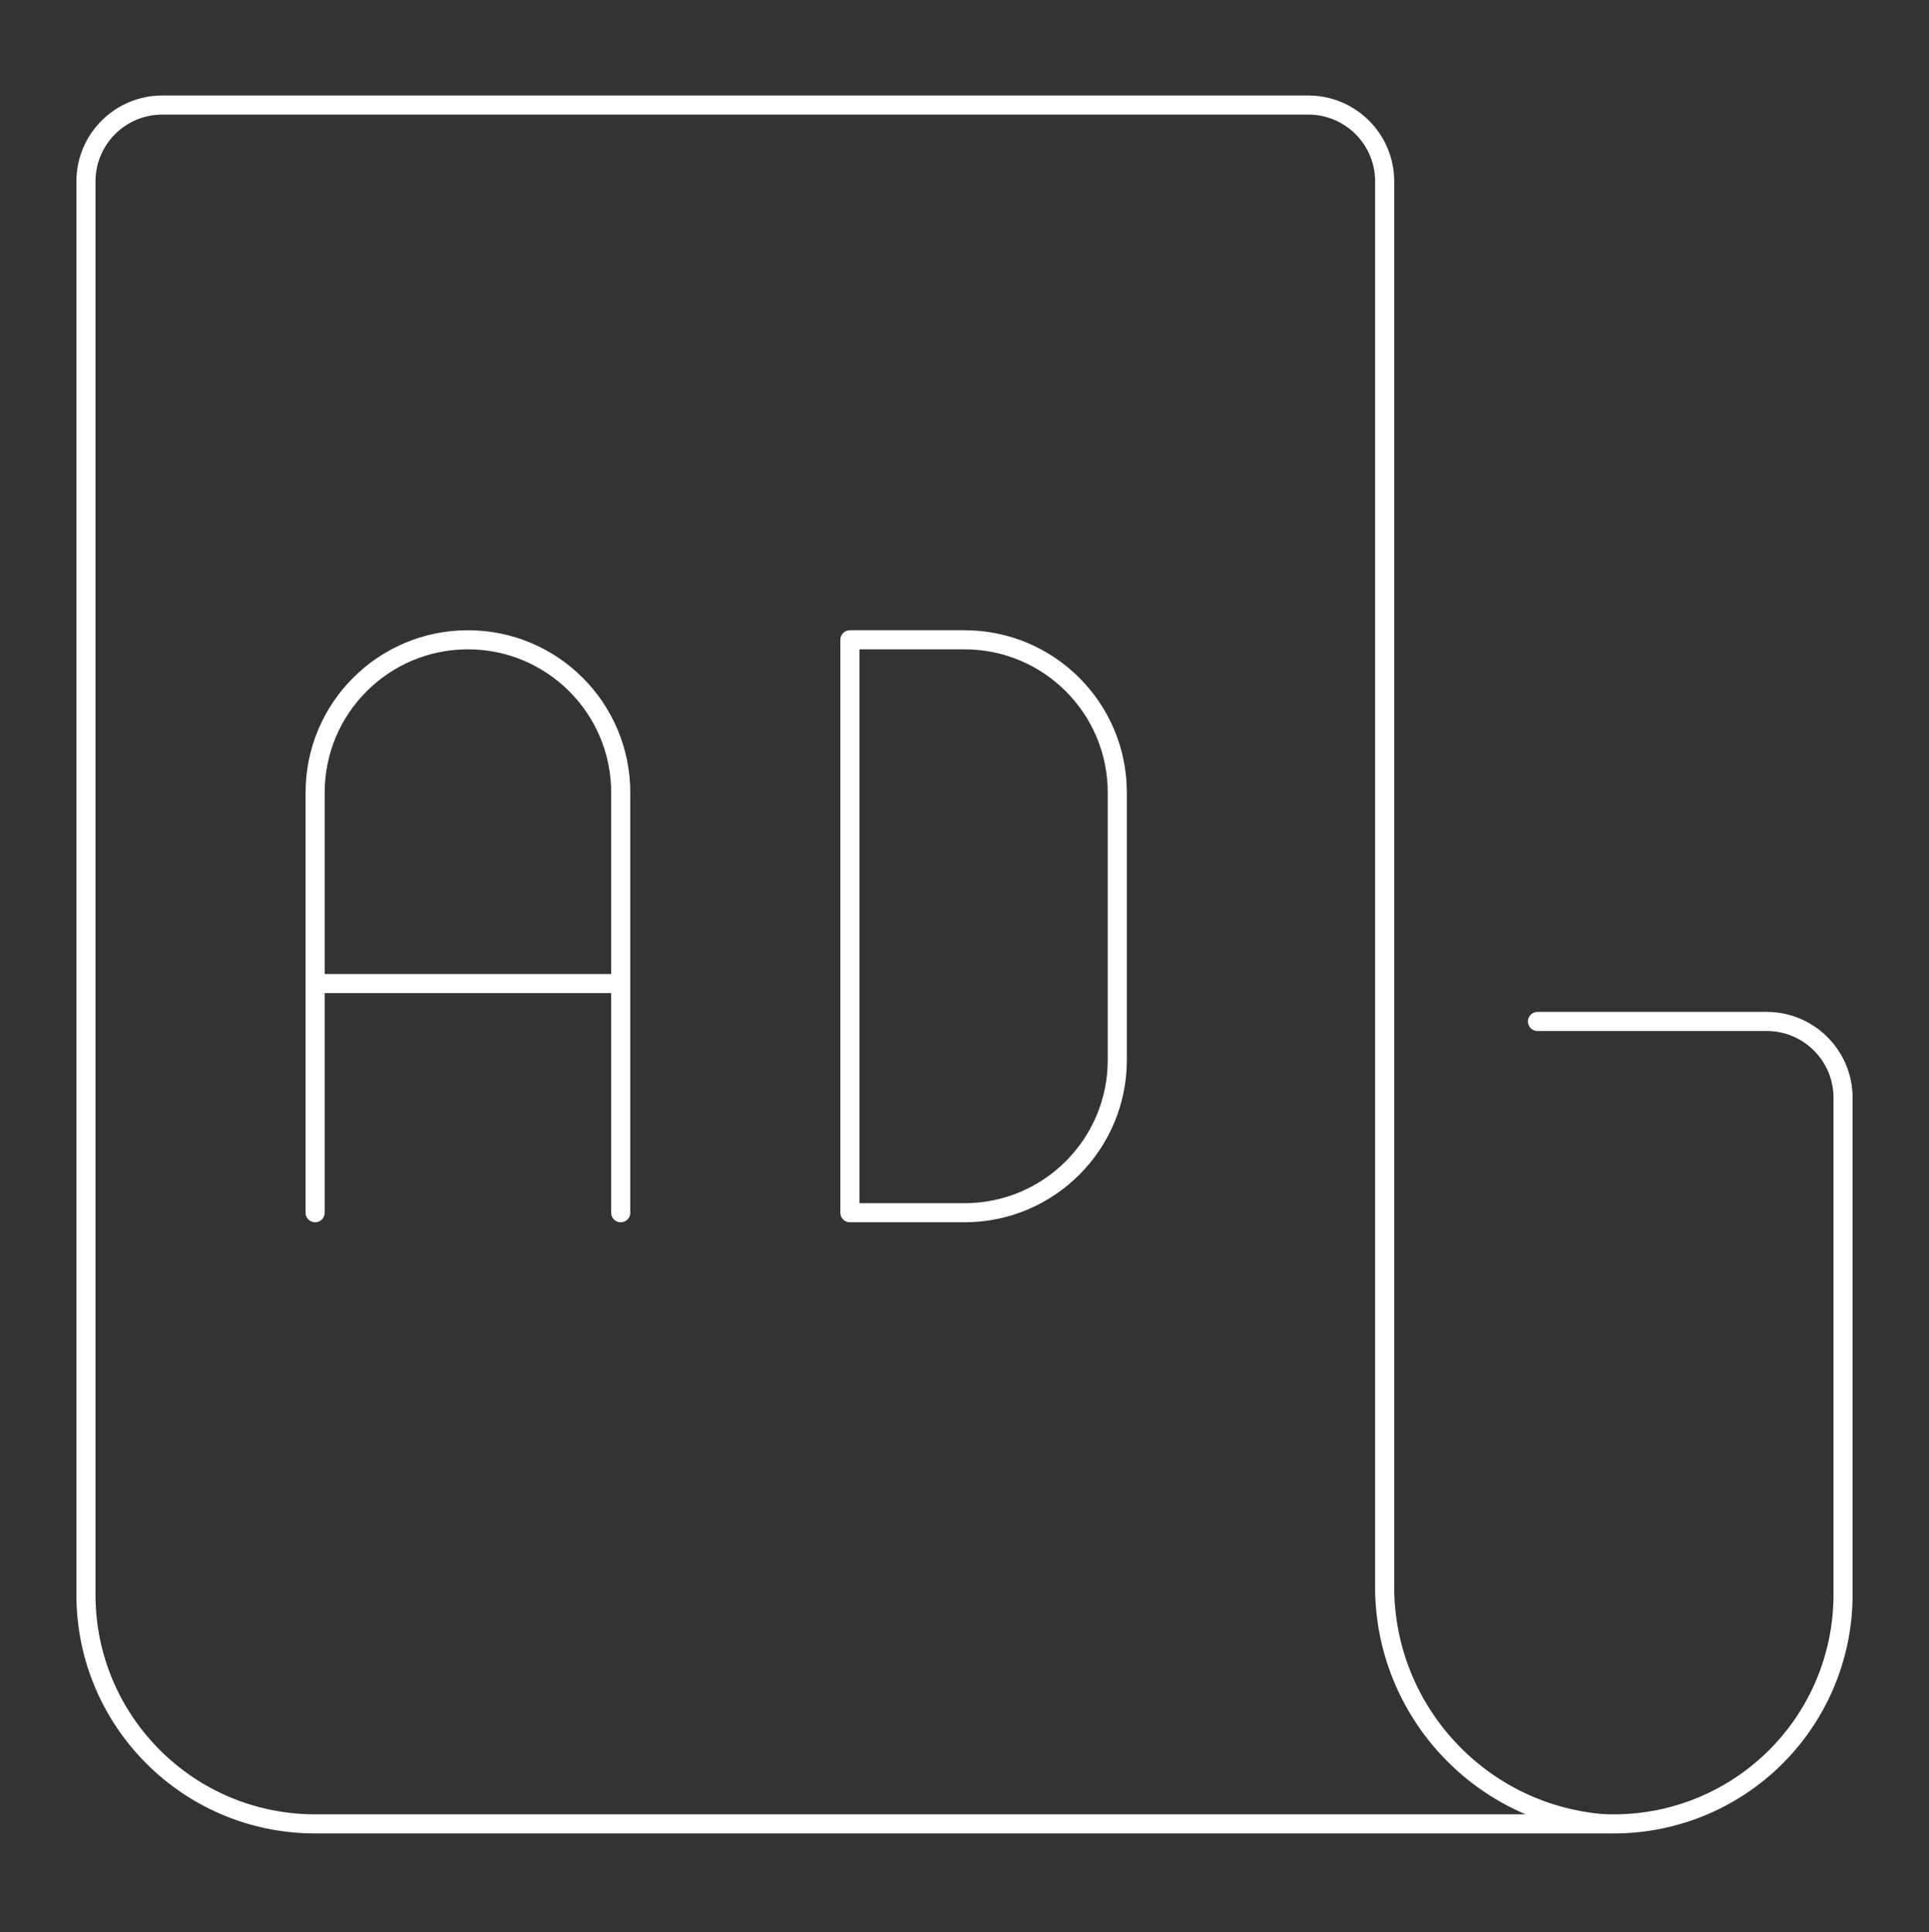 <?xml version="1.0" encoding="utf-8" standalone="yes"?>
<!DOCTYPE svg PUBLIC "-//W3C//DTD SVG 1.1//EN" "http://www.w3.org/Graphics/SVG/1.1/DTD/svg11.dtd">
<svg width="606" height="607" viewBox="0 0 606 607" style="fill:none;stroke:none;fill-rule:evenodd;clip-rule:evenodd;stroke-linecap:round;stroke-linejoin:round;stroke-miterlimit:1.5;" version="1.1" xmlns="http://www.w3.org/2000/svg" xmlns:xlink="http://www.w3.org/1999/xlink"><rect x="0" y="0" width="606" height="607" fill="#333333" stroke="none"/><g id="items" style="isolation: isolate"><g id="blend" style="mix-blend-mode: normal"><g id="g-root-ic_1_zlawnenmybd8-fill" data-item-order="1000000000" transform="translate(5, 5)"></g><g id="g-root-ic_1_zlawnenmybd8-stroke" data-item-order="1000000000" transform="translate(5, 5)"><g id="ic_1_zlawnenmybd8-stroke" fill="none" stroke-linecap="round" stroke-linejoin="round" stroke-miterlimit="4" stroke="#ffffff" stroke-width="6"><g><path d="M 502 568L 94 568C 54.235 568 22 535.765 22 496L 22 52C 22 38.745 32.745 28 46 28L 406 28C 419.255 28 430 38.745 430 52L 430 491.92C 429.191 531.227 458.973 564.44 498.136 567.904C 517.892 568.966 537.214 561.852 551.564 548.232C 565.915 534.613 574.029 515.688 574 495.904L 574 339.904C 574 326.649 563.255 315.904 550 315.904L 478 315.904M 190 376L 190 244C 190 217.49 168.51 196 142 196C 115.49 196 94 217.49 94 244L 94 376M 94 304L 190 304M 262 196L 298 196C 324.51 196 346 217.49 346 244L 346 328C 346 354.51 324.51 376 298 376L 262 376Z"></path></g></g></g></g></g></svg>